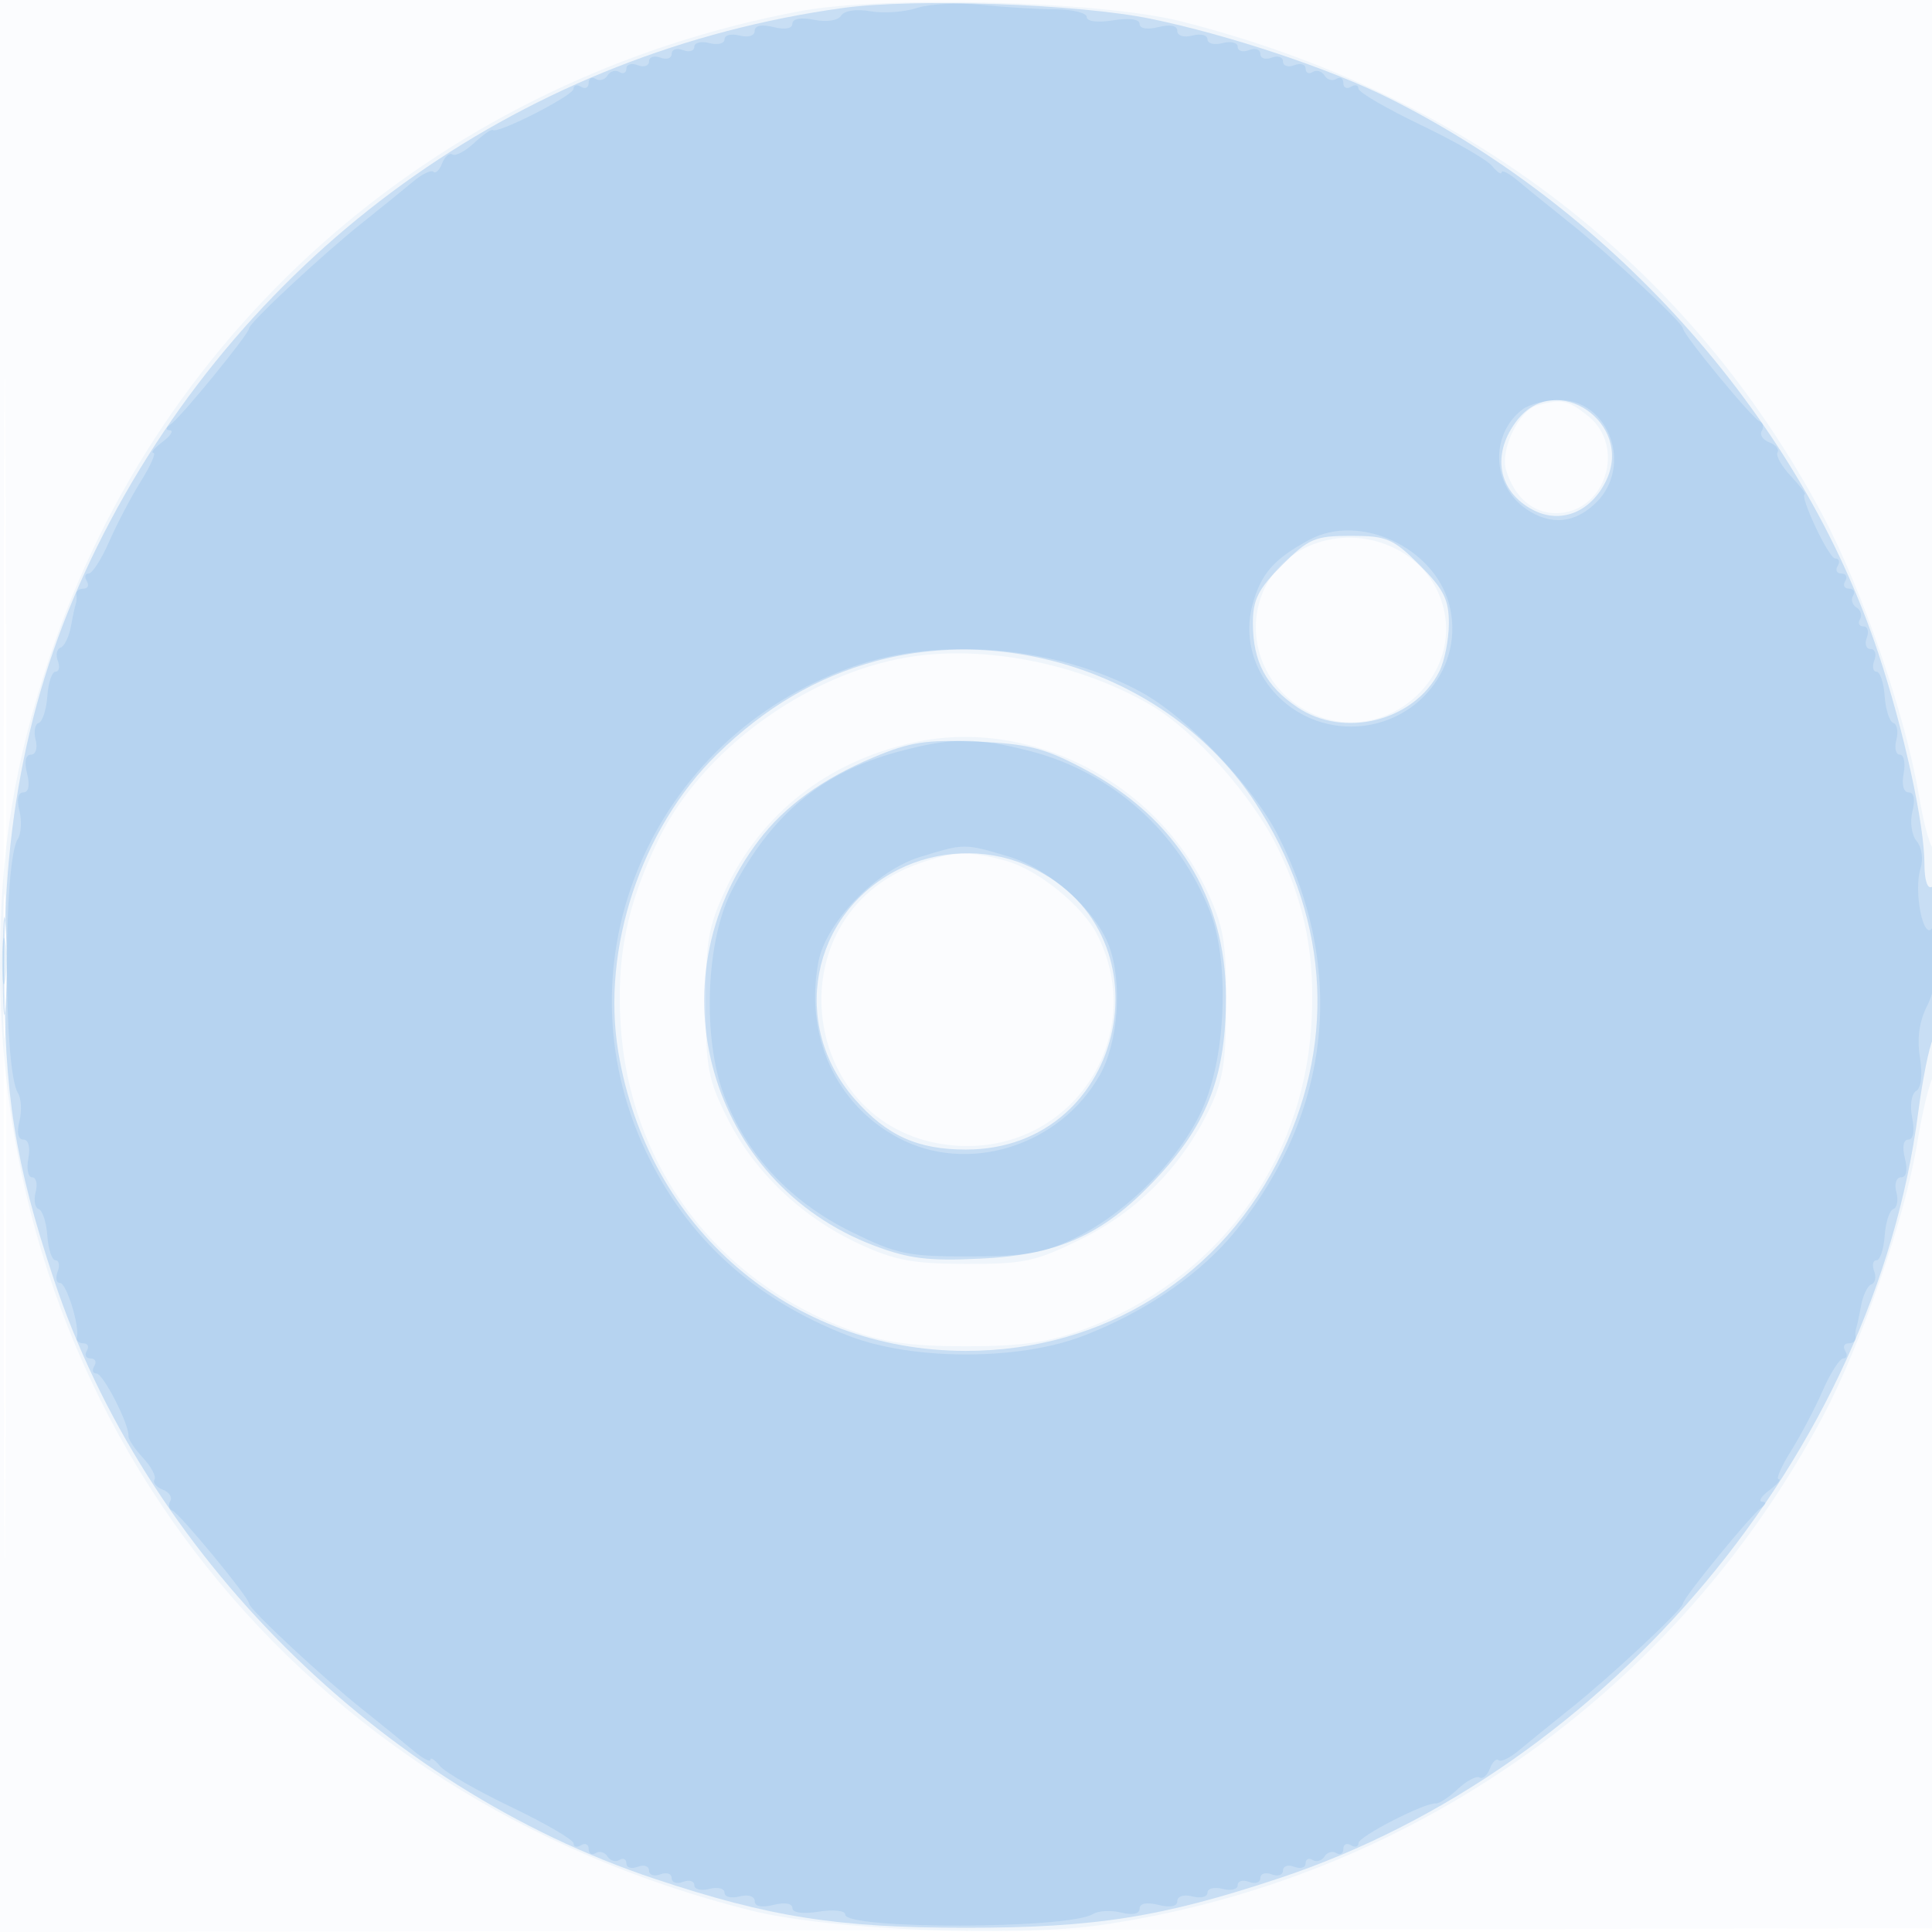 <svg xmlns="http://www.w3.org/2000/svg" width="256" height="256"><path fill="#1976D2" fill-opacity=".016" fill-rule="evenodd" d="M0 128.004v128.004l128.25-.254 128.25-.254.254-127.75L257.008 0H0v128.004m.485.496c0 70.4.119 99.053.265 63.672.146-35.38.146-92.98 0-128C.604 29.153.485 58.1.485 128.5"/><path fill="#1976D2" fill-opacity=".051" fill-rule="evenodd" d="M105.922 1.492C58.963 10.366 21.398 42.707 6.599 87 1.869 101.16 0 112.769 0 128c0 60.214 39.7 110.15 99.5 125.154 10.351 2.597 34.921 3.599 46.549 1.899 40.723-5.954 76.113-30.918 95.485-67.355 5.12-9.631 10.878-26.306 12.498-36.198.631-3.85 1.557-7.781 2.058-8.736 1.065-2.032 1.253-31.441.194-30.381-.394.393-1.305-2.769-2.024-7.029-1.794-10.621-7.489-27.201-12.726-37.052C223.925 35.182 194.35 12.41 156.5 2.828 145.856.134 117.124-.625 105.922 1.492m97.814 52.2c-2.442.637-4.993 5.903-4.169 8.608 1.087 3.571 3.548 5.7 6.588 5.7 6.546 0 9.421-8.828 4.21-12.927-2.645-2.081-3.368-2.232-6.629-1.381m-30.411 18.715c-9.225 4.165-9.225 17.095.002 21.883 10.174 5.28 21.716-5.072 17.337-15.551-2.652-6.348-10.751-9.306-17.339-6.332M120.244 87.1c-13.511 2.276-27.301 12.381-33.012 24.19-4.166 8.613-5.567 15.511-4.988 24.557 1.188 18.549 12.69 33.885 30.256 40.339 4.619 1.696 8.187 2.204 15.5 2.204 7.313 0 10.881-.508 15.5-2.204 17.536-6.443 29.068-21.794 30.252-40.268.576-8.994-.76-16.015-4.507-23.68-3.325-6.803-11-15.424-16.708-18.769-9.505-5.571-22.188-8.072-32.293-6.369M121 98.391c-11.354 2.524-20.135 9.401-24.852 19.461-2.286 4.875-2.646 6.948-2.637 15.148.01 8.498.319 10.111 2.932 15.29 3.562 7.062 9.819 13.012 17.382 16.528 4.715 2.192 7.117 2.642 14.196 2.66 7.636.02 9.215-.319 15.197-3.265 7.402-3.643 13.224-9.495 16.912-16.997 1.924-3.912 2.324-6.336 2.345-14.216.021-8.177-.336-10.266-2.569-15-6.859-14.541-23.646-23.002-38.906-19.609M.402 128c0 8.525.154 12.012.341 7.75.188-4.262.188-11.237 0-15.5-.187-4.263-.341-.775-.341 7.75m121.223-13.531c-19.464 6.938-15.784 35.609 4.789 37.315 15.329 1.272 25.866-14.197 18.994-27.886-1.938-3.86-7.839-8.646-12.131-9.838-4.868-1.352-6.914-1.28-11.652.409"/><path fill="#1976D2" fill-opacity=".181" fill-rule="evenodd" d="M111.635 1.065C70.072 6.825 34.367 31.84 14.609 69.041 4.917 87.291.556 105.587.556 128c0 17.092 1.405 25.973 6.568 41.5 12.052 36.245 43.2 67.318 79.653 79.462 15.218 5.07 24.198 6.482 41.223 6.482 17.092 0 25.973-1.405 41.5-6.568 43.823-14.572 78.79-56.443 84.66-101.376.575-4.4 1.449-8.781 1.943-9.736 1.264-2.447 1.17-21.051-.103-20.264-.596.368-1-.837-1-2.983 0-5.3-2.727-17.765-6.13-28.017-10.148-30.576-34.582-58.321-64.647-73.407-7.915-3.971-21.358-8.463-31.723-10.599-9.624-1.984-31.374-2.745-40.865-1.429m89.438 54.57c-3.502 4.451-2.621 9.513 2.077 11.943 3.676 1.9 7.669.287 9.681-3.912 3.649-7.612-6.588-14.604-11.758-8.031m-31.191 19.247c-3.181 3.182-3.879 4.581-3.867 7.75.019 5.055 1.737 8.284 5.897 11.088 6.189 4.17 15.482 1.823 18.809-4.75.687-1.359 1.256-4.21 1.264-6.338.012-3.169-.686-4.568-3.867-7.75C184.597 71.361 183.748 71 179 71s-5.597.361-9.118 3.882m-53.777 12.701c-7.853 2.111-14.762 6.17-21.14 12.417-10.018 9.814-15.295 25.723-13.046 39.337C85.777 162.702 104.712 179 128 179c18.313 0 34.114-9.935 41.921-26.359 7.276-15.305 5.976-31.749-3.668-46.403-10.438-15.859-31.463-23.68-50.148-18.655m-.375 12.777c-6.769 2.854-11.696 6.418-15.171 10.974-14.248 18.68-6.631 45.462 15.28 53.723 4.627 1.745 7.213 2.058 14.161 1.716 10.623-.523 16.558-3.321 23.758-11.198 6.359-6.958 8.723-13.375 8.686-23.575-.048-13.032-6.631-23.623-18.676-30.043-5.304-2.827-7.498-3.394-14.268-3.686-6.724-.289-8.92.044-13.77 2.089m3.245 14.89c-11.568 5.851-14.339 20.571-5.721 30.387 4.254 4.844 8.316 6.686 14.746 6.686 21.512 0 27.579-29.498 7.768-37.775-5.271-2.203-11.571-1.939-16.793.702M.37 128c0 5.775.165 8.137.367 5.25.202-2.887.202-7.612 0-10.5S.37 122.225.37 128"/><path fill="#1976D2" fill-opacity=".103" fill-rule="evenodd" d="M121.5 1.056c-1.65.545-4.427.741-6.172.436-1.863-.325-3.461-.087-3.871.578-.406.657-1.908.89-3.578.556-1.755-.351-2.879-.153-2.879.507 0 .657-.986.836-2.5.456-1.567-.393-2.5-.203-2.5.509 0 .643-.867.909-2 .612-1.1-.287-2-.062-2 .5 0 .563-.9.788-2 .5-1.1-.287-2-.067-2 .491 0 .557-.675.754-1.5.437-.825-.316-1.5-.091-1.5.5 0 .592-.675.817-1.5.5-.825-.316-1.5-.091-1.5.5 0 .592-.675.817-1.5.5-.825-.316-1.5-.113-1.5.452 0 .566-.419.769-.931.453-.512-.317-1.218-.111-1.569.457-.351.568-1.057.774-1.569.457-.512-.316-.931-.072-.931.543s-.45.84-1 .5c-.55-.34-1-.218-1 .27 0 .875-10.006 5.986-10.688 5.459-.193-.149-1.31.623-2.483 1.716-1.172 1.092-2.467 1.779-2.876 1.526-.409-.253-1.026.277-1.372 1.178-.345.9-.864 1.401-1.153 1.113-.288-.289-1.515.309-2.726 1.329-1.211 1.019-4.227 3.465-6.702 5.436-5.332 4.245-15 13.262-15 13.99 0 .733-9.081 11.84-10.398 12.718-.644.429-.686.754-.102.781.55.026.126.708-.941 1.516-1.068.807-1.625 1.468-1.238 1.468s-.352 1.688-1.643 3.75c-1.291 2.063-3.183 5.662-4.205 8-1.022 2.338-2.248 4.25-2.724 4.25-.477 0-.589.45-.249 1 .34.55.141 1-.441 1s-1.006.338-.941.75c.066.412.032.975-.074 1.25s-.397 1.625-.647 3-.867 2.642-1.37 2.815c-.503.173-.667.96-.364 1.75.303.789.165 1.436-.306 1.437-.471.001-.96 1.46-1.086 3.243-.126 1.782-.64 3.378-1.144 3.546-.503.168-.685 1.183-.404 2.257.285 1.09.009 1.952-.625 1.952-.712 0-.902.933-.509 2.5.392 1.559.204 2.5-.5 2.5-.696 0-.893.934-.514 2.443.337 1.344.236 3.031-.225 3.75-1.917 2.987-1.904 30.562.016 33.614.452.719.546 2.406.209 3.75-.381 1.516-.182 2.443.523 2.443.672 0 .94 1.02.657 2.5-.263 1.375-.038 2.5.5 2.5s.749.878.468 1.952c-.281 1.074-.099 2.089.404 2.257.504.168 1.018 1.764 1.144 3.546.126 1.783.615 3.242 1.086 3.243.471.001.598.677.281 1.502-.316.825-.175 1.5.314 1.5.859 0 2.626 5.724 2.238 7.25-.104.412.287.75.869.75.582 0 .781.45.441 1s-.115 1 .5 1 .84.45.5 1c-.34.55-.21 1 .289 1 .89 0 4.347 6.759 4.229 8.269-.033.424.834 1.729 1.927 2.902 1.092 1.172 1.779 2.467 1.526 2.876-.253.409.241 1.012 1.098 1.341.857.329 1.301 1.013.988 1.52-.313.506-.183 1.072.289 1.257.966.377 10.154 11.523 10.154 12.318 0 .728 9.668 9.745 15 13.99 2.475 1.971 5.513 4.436 6.75 5.479 1.238 1.043 2.264 1.593 2.282 1.222.017-.371.58.001 1.25.826s4.93 3.278 9.468 5.45c4.537 2.173 8.25 4.337 8.25 4.809 0 .473.45.581 1 .241.55-.34 1-.115 1 .5s.419.859.931.543c.512-.317 1.218-.111 1.569.457.351.568 1.057.774 1.569.457.512-.316.931-.113.931.453 0 .565.675.768 1.5.452.825-.317 1.5-.092 1.5.5 0 .591.675.816 1.5.5.825-.317 1.5-.092 1.5.5 0 .591.675.816 1.5.5.825-.317 1.5-.12 1.5.437 0 .558.9.778 2 .491 1.1-.288 2-.063 2 .5 0 .562.9.787 2 .5 1.133-.297 2-.031 2 .612 0 .712.933.902 2.5.509 1.473-.37 2.5-.198 2.5.418 0 .636 1.37.823 3.5.477 1.951-.316 3.5-.145 3.5.386 0 1.988 29.616 1.93 32.807-.064.719-.449 2.406-.54 3.75-.203 1.509.379 2.443.182 2.443-.514 0-.704.941-.892 2.5-.5 1.567.393 2.5.203 2.5-.509 0-.643.867-.909 2-.612 1.1.287 2 .062 2-.5 0-.563.9-.788 2-.5 1.1.287 2 .067 2-.491 0-.557.675-.754 1.5-.437.825.316 1.5.091 1.5-.5 0-.592.675-.817 1.5-.5.825.316 1.5.091 1.5-.5 0-.592.675-.817 1.5-.5.825.316 1.5.113 1.5-.452 0-.566.419-.769.931-.453.512.317 1.218.111 1.569-.457.351-.568 1.057-.774 1.569-.457.512.316.931.072.931-.543s.45-.84 1-.5c.55.34 1 .218 1-.27 0-.887 8.814-5.404 10.269-5.263.424.041 1.729-.819 2.902-1.912 1.172-1.092 2.467-1.779 2.876-1.526.409.253 1.026-.277 1.372-1.178.345-.9.864-1.401 1.153-1.113.288.289 1.515-.309 2.726-1.329 1.211-1.019 4.227-3.465 6.702-5.436 5.332-4.245 15-13.262 15-13.99 0-.733 9.081-11.84 10.398-12.718.644-.429.686-.754.102-.781-.55-.026-.126-.708.941-1.516 1.068-.807 1.625-1.468 1.238-1.468s.352-1.687 1.643-3.75c1.291-2.062 3.183-5.662 4.205-8 1.022-2.337 2.248-4.25 2.724-4.25.477 0 .589-.45.249-1-.34-.55-.141-1 .441-1s1.006-.338.941-.75c-.066-.412-.032-.975.074-1.25s.397-1.625.647-3 .867-2.642 1.37-2.815c.503-.173.667-.96.364-1.75-.303-.789-.165-1.436.306-1.437.471-.001.96-1.46 1.086-3.243.126-1.782.64-3.378 1.144-3.546.503-.168.685-1.183.404-2.257-.285-1.09-.009-1.952.625-1.952.712 0 .902-.933.509-2.5-.38-1.514-.201-2.5.456-2.5.66 0 .858-1.124.507-2.879-.328-1.639-.101-3.172.527-3.56.676-.417.868-2.151.497-4.471-.407-2.547-.08-4.805.998-6.889 1.699-3.285 2.323-12.885.668-10.27-1.193 1.885-2.54-4.857-1.576-7.892.379-1.195.151-2.769-.517-3.574-.673-.81-.919-2.537-.564-3.952.397-1.579.209-2.513-.505-2.513-.672 0-.94-1.02-.657-2.5.263-1.375.038-2.5-.5-2.5s-.749-.878-.468-1.952c.281-1.074.099-2.089-.404-2.257-.504-.168-1.018-1.764-1.144-3.546-.126-1.783-.615-3.242-1.086-3.243-.471-.001-.598-.677-.281-1.502.316-.825.091-1.5-.5-1.5-.592 0-.817-.675-.5-1.5.316-.825.113-1.5-.452-1.5-.566 0-.769-.419-.453-.931.317-.512.111-1.218-.457-1.569-.568-.351-.774-1.057-.457-1.569.316-.512.072-.931-.543-.931s-.84-.45-.5-1c.34-.55.115-1-.5-1s-.84-.45-.5-1c.34-.55.19-1-.332-1-.853 0-4.836-8.467-4.01-8.523.188-.013-.655-1.094-1.873-2.402-1.219-1.308-2.009-2.713-1.756-3.122.253-.409-.241-1.012-1.098-1.341-.857-.329-1.301-1.013-.988-1.52.313-.506.183-1.072-.289-1.257C232.188 55.458 223 44.312 223 43.517c0-.728-9.668-9.745-15-13.99-2.475-1.971-5.512-4.436-6.75-5.479-1.238-1.043-2.264-1.593-2.282-1.222-.017.371-.58-.001-1.25-.826s-4.931-3.278-9.468-5.45c-4.537-2.173-8.25-4.337-8.25-4.809 0-.473-.45-.581-1-.241-.55.34-1 .115-1-.5s-.419-.859-.931-.543c-.512.317-1.218.111-1.569-.457-.351-.568-1.057-.774-1.569-.457-.512.316-.931.113-.931-.453 0-.565-.675-.768-1.5-.452-.825.317-1.5.092-1.5-.5 0-.591-.675-.816-1.5-.5-.825.317-1.5.092-1.5-.5 0-.591-.675-.816-1.5-.5-.825.317-1.5.12-1.5-.437 0-.558-.9-.778-2-.491-1.1.288-2 .063-2-.5 0-.562-.9-.787-2-.5-1.133.297-2 .031-2-.612 0-.712-.933-.902-2.5-.509-1.473.37-2.5.198-2.5-.418 0-.636-1.37-.823-3.5-.477-2.055.333-3.5.153-3.5-.437 0-.553-1.912-1.016-4.25-1.028-2.338-.013-6.725-.279-9.75-.593-3.025-.313-6.85-.124-8.5.42m80.236 53.194c-4.293 3.26-4.076 9.998.423 13.149 3.258 2.282 6.551 1.982 9.386-.854C216.373 61.718 213.202 53 206.619 53c-1.78 0-3.977.563-4.883 1.25m-28.234 17.271c-4.723 2.548-6.433 4.508-7.548 8.649-2.164 8.036 4.372 16.103 13.046 16.103 8.75 0 15.211-8.062 13.01-16.234-2.031-7.546-11.896-12.086-18.508-8.518m-60.609 16.853c-26.602 9.391-39.224 39.025-27.33 64.167 5.452 11.526 14.408 19.665 26.937 24.482 8.5 3.267 22.5 3.267 31 0 8.438-3.244 15.799-8.356 20.457-14.207 12.433-15.614 14.39-34.356 5.435-52.029-3.365-6.641-12.039-15.733-18.218-19.096-11.18-6.085-26.643-7.425-38.281-3.317m6.14 11.227c-10.137 2.724-16.875 8.342-22.068 18.399-3.434 6.651-3.919 19.477-1.028 27.147 2.966 7.864 8.773 14.092 16.845 18.066 6.067 2.987 7.498 3.285 15.697 3.267 7.507-.016 9.86-.429 14.021-2.461 7.361-3.595 14.755-11.411 17.346-18.338 2.694-7.2 2.918-18.687.485-24.911-4.119-10.538-12.994-18.46-23.791-21.237-7.225-1.858-10.385-1.846-17.507.068m2.853 13.959c-5.805 1.788-12.465 8.679-13.447 13.913-1.831 9.762 2.297 18.861 10.561 23.279 9.209 4.923 21.378 1.146 26.725-8.294 2.474-4.368 3.037-12.304 1.215-17.143-1.801-4.785-7.951-10.241-13.354-11.845-5.838-1.734-5.775-1.734-11.7.09M.286 127.5c.008 2.75.202 3.756.432 2.236.229-1.52.223-3.77-.014-5-.237-1.23-.425.014-.418 2.764"/></svg>